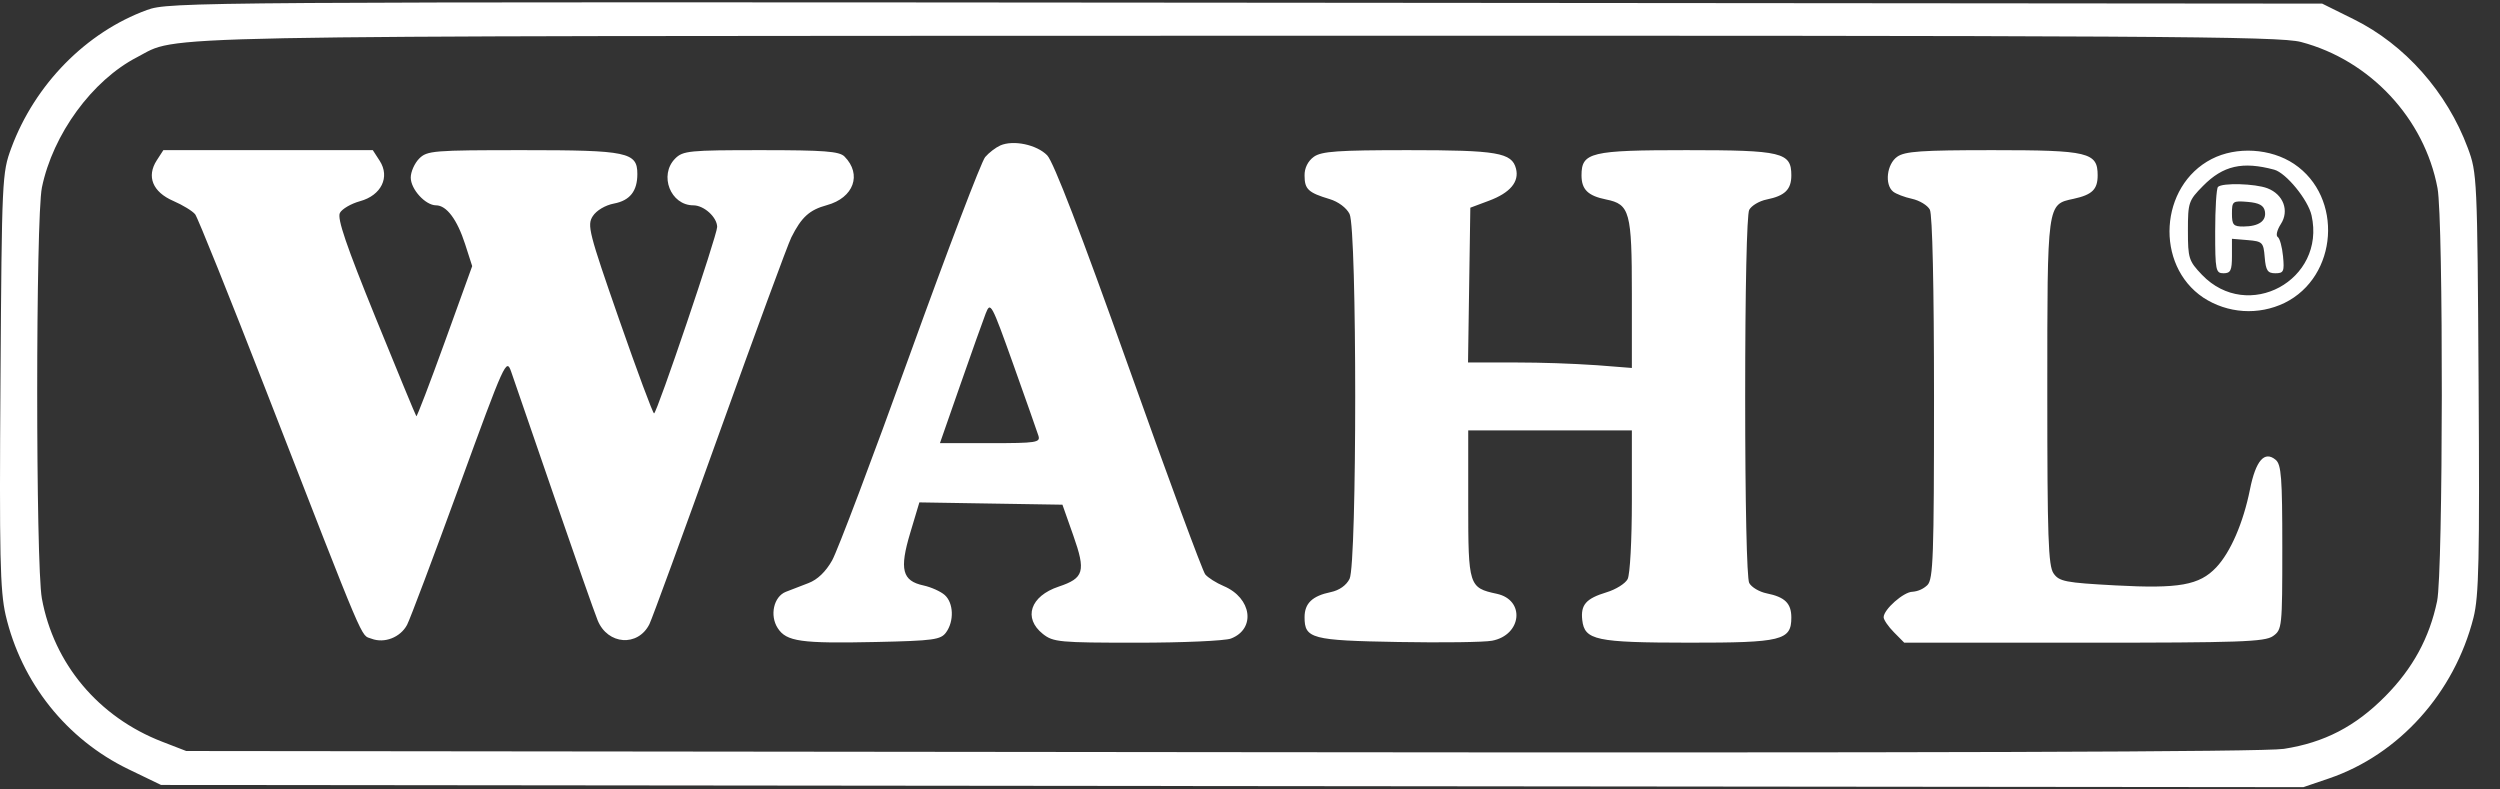 <svg width="114" height="36" viewBox="0 0 114 36" fill="none" xmlns="http://www.w3.org/2000/svg">
<rect x="0" y="0" width="114" height="36" fill="#333333" stroke="none"/>
<path fill-rule="evenodd" clip-rule="evenodd" d="M6.704 0.455C3.929 1.468 1.592 3.844 0.515 6.749C0.095 7.886 0.084 8.117 0.022 17.326C-0.033 25.354 0.003 26.933 0.258 28.051C0.613 29.569 1.299 30.988 2.266 32.203C3.234 33.418 4.458 34.399 5.848 35.072L7.344 35.794L56.189 35.845L105.034 35.894L106.206 35.495C109.395 34.408 111.922 31.595 112.791 28.165C113.038 27.182 113.074 25.549 113.024 17.459C112.965 8.092 112.956 7.889 112.532 6.749C111.581 4.196 109.665 2.033 107.328 0.877L105.891 0.165L56.81 0.123C8.751 0.082 7.706 0.089 6.704 0.455ZM104.927 1.915C108.074 2.744 110.556 5.402 111.151 8.581C111.423 10.029 111.407 26.09 111.132 27.411C110.784 29.083 110.026 30.476 108.776 31.742C107.408 33.127 105.991 33.861 104.144 34.148C103.242 34.288 88.004 34.336 55.662 34.298L8.492 34.246L7.396 33.822C4.493 32.7 2.453 30.27 1.909 27.288C1.625 25.721 1.626 9.936 1.911 8.55C2.412 6.119 4.207 3.662 6.253 2.607C8.221 1.591 5.478 1.645 56.435 1.63C98.401 1.62 103.929 1.651 104.927 1.915ZM45.615 6.632C45.405 6.726 45.093 6.963 44.923 7.163C44.752 7.361 43.212 11.401 41.501 16.141C39.792 20.88 38.191 25.117 37.945 25.554C37.656 26.069 37.276 26.434 36.868 26.588C36.522 26.719 36.057 26.899 35.834 26.987C35.281 27.205 35.09 28.064 35.463 28.641C35.861 29.257 36.514 29.348 39.949 29.275C42.581 29.217 42.9 29.173 43.144 28.834C43.514 28.321 43.484 27.494 43.08 27.133C42.895 26.969 42.46 26.773 42.111 26.697C41.139 26.488 41.007 25.966 41.506 24.302L41.923 22.909L45.185 22.962L48.447 23.014L48.943 24.42C49.52 26.056 49.433 26.364 48.275 26.75C46.98 27.182 46.645 28.183 47.554 28.907C48.026 29.281 48.304 29.307 51.847 29.307C53.932 29.307 55.859 29.222 56.131 29.118C57.276 28.677 57.082 27.267 55.801 26.725C55.461 26.581 55.081 26.341 54.958 26.19C54.836 26.04 53.261 21.779 51.461 16.721C49.289 10.622 48.039 7.375 47.751 7.082C47.273 6.595 46.212 6.372 45.615 6.632ZM7.149 7.31C6.673 8.046 6.959 8.753 7.899 9.161C8.334 9.35 8.783 9.625 8.9 9.773C9.015 9.92 10.465 13.526 12.123 17.787C16.765 29.715 16.432 28.929 16.938 29.124C17.527 29.35 18.256 29.067 18.562 28.494C18.693 28.25 19.763 25.406 20.942 22.176C23.028 16.459 23.09 16.321 23.309 16.948C23.434 17.303 24.314 19.859 25.265 22.628C26.217 25.396 27.113 27.946 27.255 28.293C27.713 29.406 29.089 29.505 29.613 28.463C29.727 28.236 31.165 24.308 32.805 19.735C34.446 15.161 35.922 11.152 36.084 10.826C36.547 9.902 36.91 9.571 37.705 9.355C38.93 9.021 39.317 7.955 38.51 7.138C38.274 6.899 37.58 6.847 34.695 6.847C31.424 6.847 31.141 6.875 30.785 7.233C30.04 7.989 30.576 9.363 31.616 9.363C32.101 9.363 32.696 9.902 32.703 10.347C32.708 10.712 29.954 18.849 29.825 18.851C29.77 18.851 29.055 16.927 28.235 14.575C26.846 10.587 26.765 10.268 27.032 9.854C27.2 9.596 27.601 9.357 27.997 9.282C28.725 9.144 29.063 8.715 29.063 7.935C29.063 6.938 28.62 6.847 23.854 6.847C19.75 6.847 19.474 6.87 19.113 7.233C18.903 7.446 18.73 7.835 18.73 8.097C18.73 8.63 19.399 9.363 19.884 9.363C20.363 9.363 20.848 10.013 21.209 11.132L21.532 12.135L20.285 15.585C19.598 17.481 19.015 19.01 18.985 18.98C18.956 18.951 18.12 16.928 17.127 14.487C15.785 11.186 15.368 9.959 15.499 9.71C15.596 9.527 16.008 9.287 16.414 9.175C17.388 8.91 17.795 8.074 17.313 7.331L17 6.847H7.449L7.149 7.31ZM59.913 7.148C59.778 7.245 59.669 7.374 59.595 7.524C59.521 7.674 59.484 7.839 59.488 8.007C59.488 8.629 59.659 8.787 60.633 9.079C61.022 9.195 61.399 9.476 61.54 9.756C61.883 10.443 61.884 25.709 61.54 26.396C61.393 26.692 61.069 26.92 60.683 27C59.84 27.175 59.488 27.512 59.488 28.146C59.488 29.122 59.803 29.206 63.758 29.275C65.76 29.311 67.685 29.285 68.037 29.217C69.397 28.959 69.559 27.358 68.254 27.077C66.98 26.804 66.951 26.712 66.951 22.985V19.627H74.413V22.834C74.413 24.636 74.329 26.203 74.219 26.409C74.112 26.612 73.681 26.881 73.26 27.008C72.321 27.293 72.072 27.578 72.151 28.275C72.256 29.193 72.769 29.302 77.002 29.306C81.26 29.309 81.685 29.204 81.685 28.159C81.685 27.512 81.391 27.224 80.56 27.057C80.223 26.989 79.866 26.776 79.764 26.584C79.654 26.377 79.58 22.945 79.58 18.077C79.58 13.209 79.654 9.777 79.764 9.57C79.866 9.378 80.223 9.165 80.56 9.097C81.391 8.93 81.685 8.642 81.685 7.995C81.685 6.947 81.268 6.847 76.902 6.847C72.534 6.847 72.117 6.947 72.117 7.995C72.117 8.642 72.411 8.93 73.242 9.097C74.321 9.316 74.413 9.656 74.413 13.405V16.779L72.835 16.655C71.591 16.573 70.346 16.531 69.1 16.529L66.942 16.527L66.994 12.999L67.047 9.471L67.9 9.152C68.864 8.792 69.284 8.29 69.129 7.689C68.941 6.96 68.281 6.847 64.21 6.847C61.016 6.847 60.264 6.899 59.913 7.148ZM86.512 7.148C86.038 7.483 85.93 8.414 86.326 8.737C86.457 8.843 86.845 8.992 87.188 9.066C87.531 9.141 87.896 9.363 88.001 9.56C88.118 9.781 88.191 13.078 88.191 18.147C88.191 25.37 88.155 26.413 87.89 26.679C87.705 26.856 87.466 26.964 87.212 26.984C86.809 26.984 85.894 27.792 85.894 28.146C85.894 28.262 86.106 28.571 86.365 28.833L86.834 29.307H95.029C102.134 29.307 103.279 29.268 103.648 29.006C104.062 28.713 104.073 28.61 104.073 24.965C104.073 21.787 104.028 21.184 103.771 20.968C103.261 20.541 102.862 21.001 102.598 22.32C102.294 23.839 101.712 25.184 101.059 25.874C100.291 26.686 99.361 26.851 96.463 26.694C94.178 26.571 93.897 26.516 93.642 26.146C93.402 25.801 93.357 24.513 93.357 17.884C93.357 9.215 93.342 9.327 94.554 9.066C95.403 8.882 95.653 8.637 95.653 7.995C95.653 6.947 95.238 6.847 90.87 6.847C87.62 6.847 86.863 6.899 86.512 7.148ZM100.852 7.251C98.47 8.475 98.253 12.086 100.472 13.572C101.017 13.928 101.643 14.137 102.29 14.18C102.937 14.223 103.584 14.097 104.17 13.816C106.615 12.62 106.864 8.985 104.607 7.473C103.543 6.762 101.986 6.668 100.852 7.251ZM103.703 7.737C104.245 7.883 105.249 9.111 105.407 9.823C106.067 12.78 102.5 14.711 100.409 12.53C99.807 11.9 99.769 11.777 99.769 10.517C99.769 9.234 99.798 9.146 100.459 8.477C101.374 7.55 102.257 7.349 103.703 7.737ZM101.14 8.524C101.069 8.596 101.012 9.511 101.012 10.558C101.012 12.332 101.038 12.461 101.394 12.461C101.714 12.461 101.777 12.332 101.777 11.676V10.889L102.495 10.949C103.172 11.006 103.215 11.049 103.271 11.736C103.321 12.338 103.404 12.461 103.755 12.461C104.135 12.461 104.172 12.379 104.106 11.685C104.065 11.26 103.957 10.862 103.863 10.805C103.771 10.746 103.835 10.481 104.007 10.216C104.401 9.609 104.122 8.864 103.394 8.585C102.833 8.37 101.332 8.329 101.14 8.524ZM103.278 9.63C103.36 10.072 103.008 10.324 102.303 10.329C101.843 10.331 101.777 10.257 101.777 9.74C101.777 9.174 101.809 9.149 102.493 9.206C103.014 9.251 103.227 9.365 103.278 9.63ZM47.352 19.869C47.45 20.178 47.263 20.208 45.161 20.208H42.861L43.791 17.545C44.302 16.081 44.821 14.621 44.946 14.3C45.166 13.739 45.204 13.813 46.209 16.624C46.778 18.223 47.294 19.682 47.352 19.869Z" fill="white"></path>
</svg>
